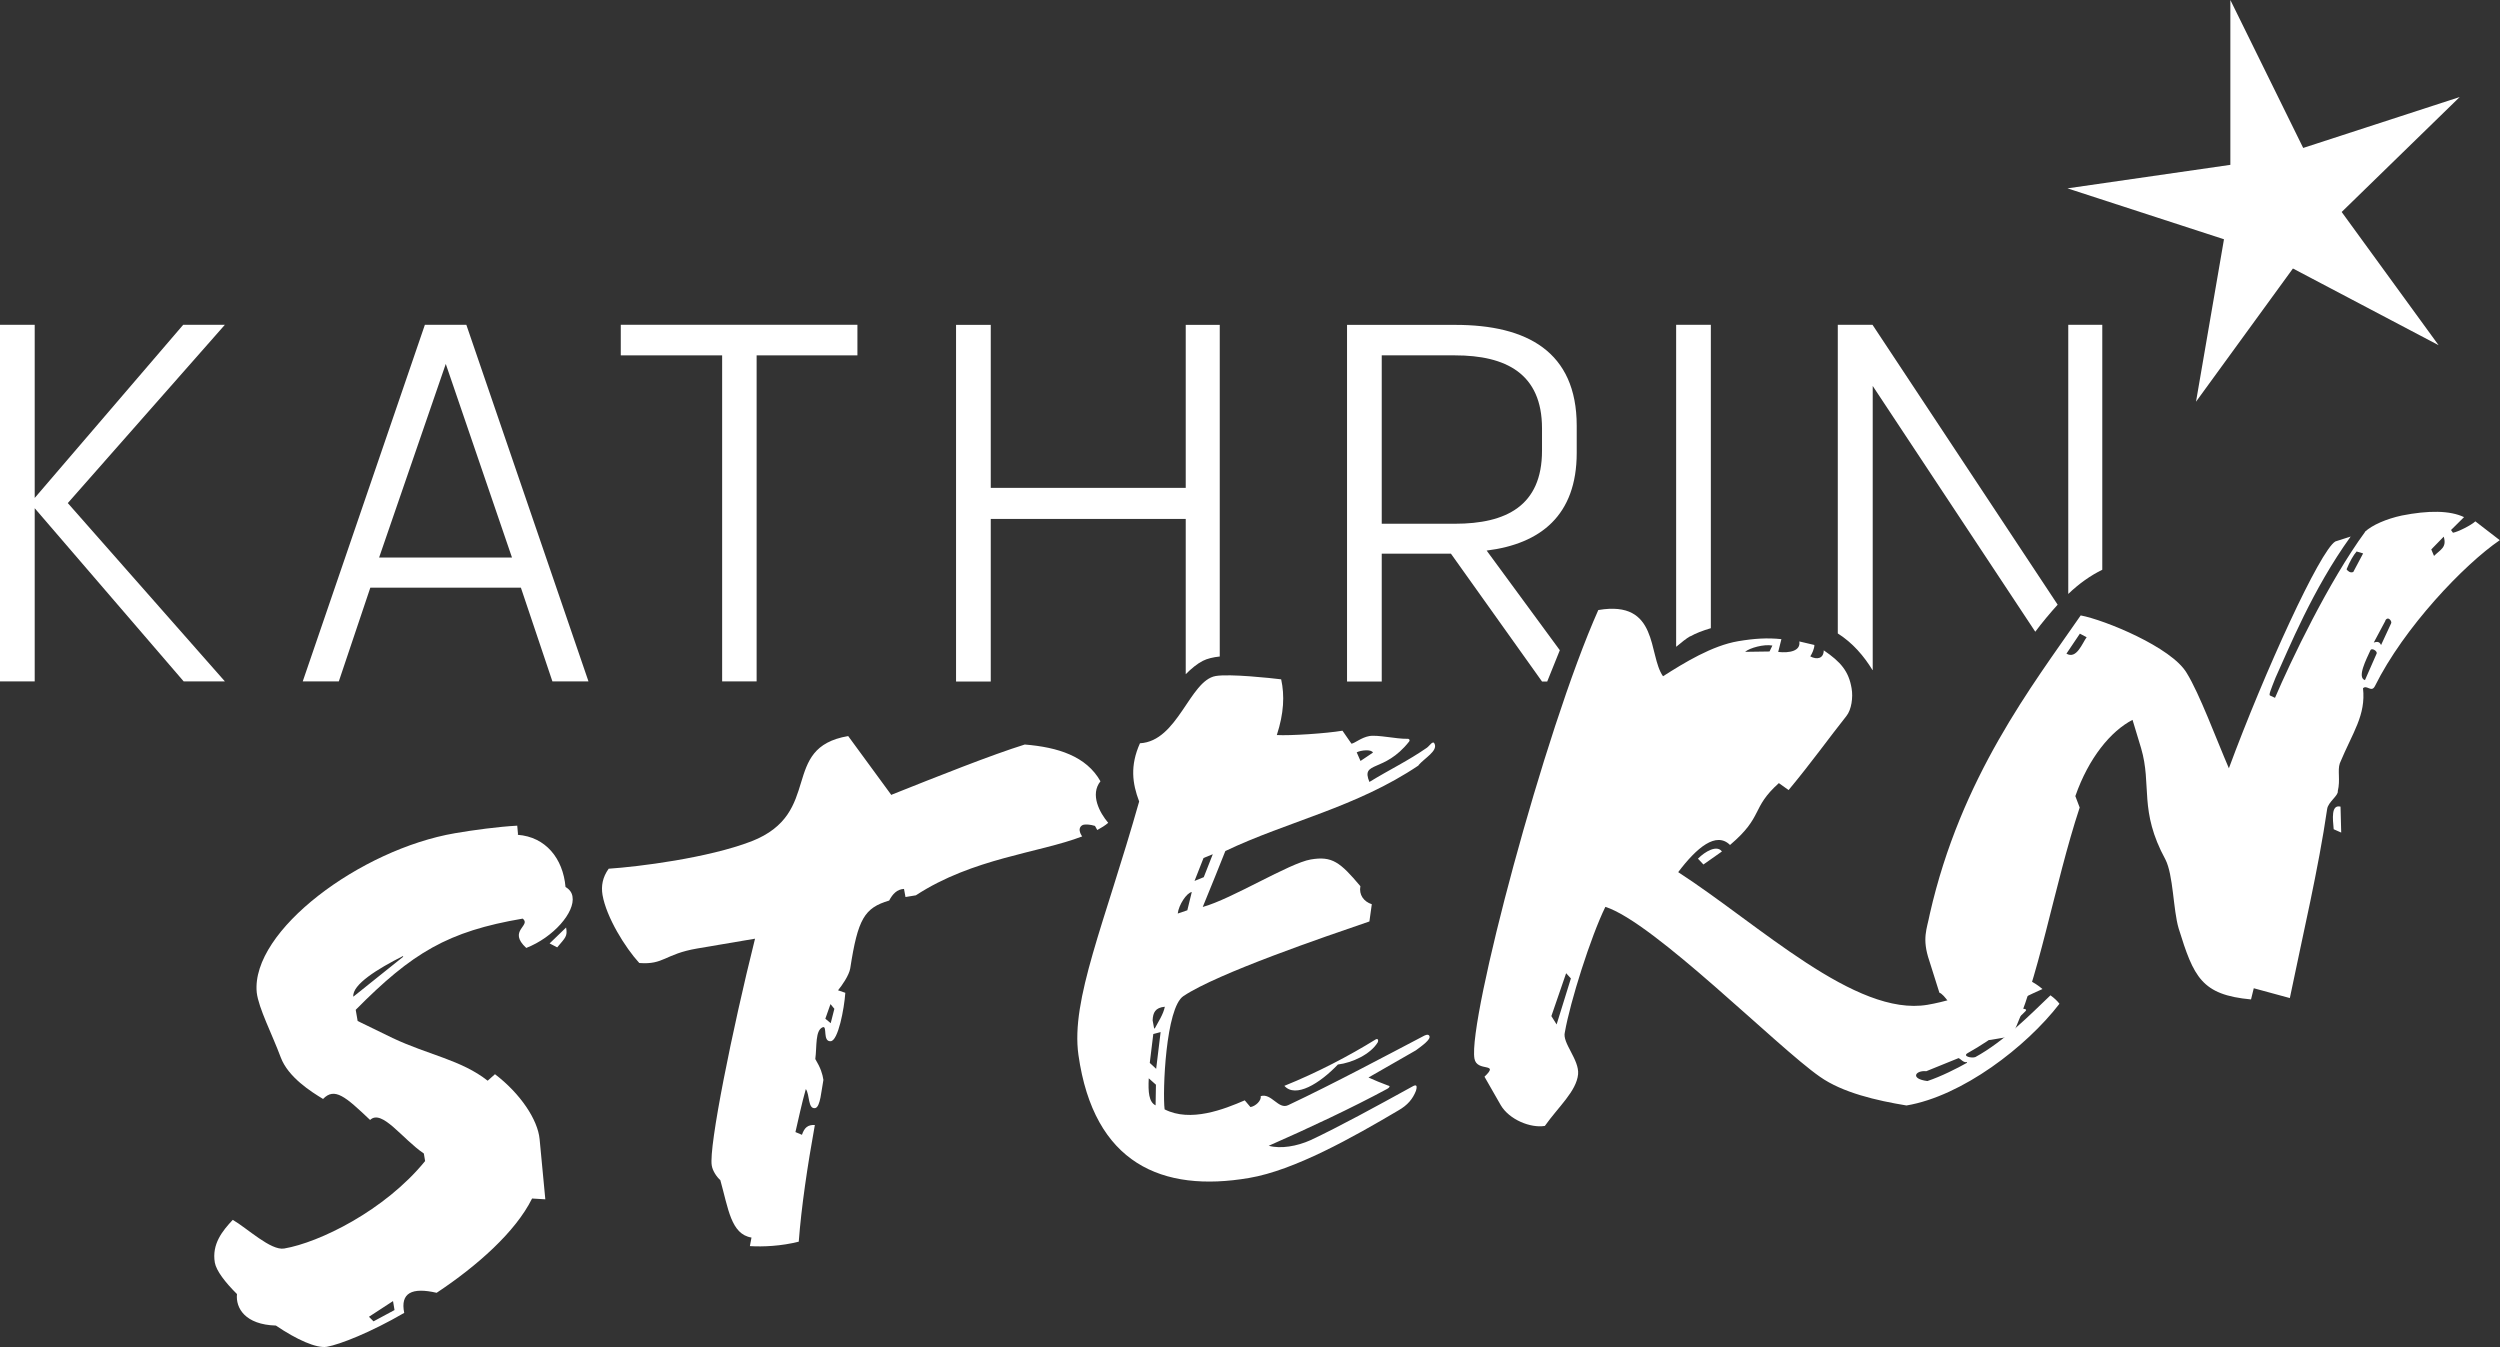 <?xml version="1.0" encoding="UTF-8"?>
<svg xmlns="http://www.w3.org/2000/svg" xmlns:xlink="http://www.w3.org/1999/xlink" width="219" height="118" viewBox="0 0 219 118">
  <rect x="0" y="0" width="219" height="118" fill="#333333" stroke="none"/>
  <defs>
    <clipPath id="b">
      <rect width="219" height="118" style="fill: none; stroke-width: 0px;"></rect>
    </clipPath>
  </defs>
  <g style="clip-path: url(#b);">
    <g>
      <path d="M148.09,55.74c.42-.25,1.04-.49,1.78-.71v-26.58h-3.04v28.21c.47-.39.9-.74,1.24-.93h.01Z" style="fill: #fff; stroke-width: 0px;"></path>
      <path d="M184.16,49.91v-21.46h-2.98v23.58c.96-.92,1.96-1.62,2.98-2.12Z" style="fill: #fff; stroke-width: 0px;"></path>
      <path d="M135.54,59.69l1.1-2.73-6.41-8.73c4.72-.59,7.89-3.08,7.89-8.56v-2.37c0-6.51-4.38-8.84-10.62-8.84h-9.5v31.24h3.04v-11.2h6.06l7.98,11.2h.46ZM121.04,45.86v-14.73h6.42c4.46,0,7.62,1.6,7.62,6.39v1.97c0,4.83-3.16,6.39-7.62,6.39h-6.42Z" style="fill: #fff; stroke-width: 0px;"></path>
      <path d="M164.05,58.7v-24.89l14.24,21.53c.63-.84,1.29-1.63,1.96-2.37l-16.22-24.52h-3.04v27.04c1.3.82,2.3,1.99,3.04,3.21h.01Z" style="fill: #fff; stroke-width: 0px;"></path>
      <path d="M16.05,28.45l-13.01,15.17v-15.17H0v31.24h3.04v-15.17l13.05,15.17h3.61l-13.76-15.62,13.76-15.62h-3.65Z" style="fill: #fff; stroke-width: 0px;"></path>
      <path d="M103.87,59.06c.49-.49.99-.91,1.5-1.17.39-.2.91-.32,1.48-.38v-29.05h-2.98v14.28h-17.08v-14.28h-3.04v31.24h3.04v-14.24h17.08v13.61h0Z" style="fill: #fff; stroke-width: 0px;"></path>
      <path d="M37.22,28.45l-10.7,31.24h3.16l2.76-8.21h13.19l2.76,8.21h3.16l-10.7-31.24h-3.65.01ZM33.21,48.84l5.84-16.96,5.8,16.96h-11.63Z" style="fill: #fff; stroke-width: 0px;"></path>
      <path d="M54.39,31.13h8.87v28.56h3.02v-28.56h8.83v-2.68h-20.73v2.68Z" style="fill: #fff; stroke-width: 0px;"></path>
      <path d="M45.35,73.13c2.44.18,3.97,2.06,4.19,4.57.36.21.56.5.61.84.24,1.37-1.67,3.57-4.05,4.5-1.66-1.52.47-1.95-.31-2.57-6.56,1.12-9.67,2.98-14.63,7.99l.17.98,3.06,1.49c3.13,1.48,6.02,1.92,8.33,3.74l.64-.57c2.23,1.7,3.75,3.99,3.91,5.69l.5,5.27-1.16-.07c-1.45,2.93-4.82,5.91-8.36,8.26-2.16-.5-3.2,0-2.84,1.76-2.93,1.7-5.61,2.76-6.78,2.97-.91.15-2.65-.63-4.46-1.86-2.69-.08-3.54-1.53-3.41-2.76-1.04-1.03-1.81-2.04-1.94-2.75-.28-1.63.67-2.79,1.57-3.75,1.25.72,3.34,2.72,4.51,2.51,3.05-.52,8.8-3.31,12.34-7.66l-.11-.66c-1.89-1.28-3.68-3.93-4.71-2.94-2.16-2.05-3.11-2.89-4.12-1.84-1.04-.63-3.06-1.9-3.71-3.65-.75-2.02-1.94-4.3-2.1-5.68-.52-5.41,9.11-12.54,17.37-13.95,1.63-.28,3.78-.57,5.45-.66l.07.79h-.06ZM35.3,83.75c-2.22,1.12-4.46,2.5-4.35,3.56l4.36-3.49v-.07h-.01ZM34.42,113.98l-2.1,1.37.4.4,1.84-.99-.13-.78h-.01ZM48.16,82.63l1.43-1.38c.14.78-.06.88-.78,1.74l-.67-.35h.01Z" style="fill: #fff; stroke-width: 0px;"></path>
      <path d="M78.07,69.63c4.14-1.65,8.78-3.5,11.7-4.41,2.91.24,5.39,1.02,6.63,3.22-.93,1.16-.07,2.76.68,3.64-.29.25-.6.43-.96.63l-.2-.36c-.42-.13-.77-.14-.96-.11-.26.04-.42.28-.38.53.03.2.13.38.22.5-3.78,1.45-9.58,1.9-14.57,5.16l-.91.15-.13-.71c-.6.03-.99.43-1.3,1.02-2.17.64-2.74,1.6-3.41,5.94-.1.61-.74,1.53-1.07,1.92l.64.22c-.1,1.42-.63,4.2-1.28,4.24-.72.06-.29-1.35-.68-1.23-.7.25-.52,1.69-.67,2.79.47.79.63,1.3.71,1.83-.18.91-.26,2.38-.72,2.47-.65.11-.47-1.2-.82-1.67-.38,1.34-.63,2.58-.91,3.77l.57.24c.22-.64.52-.89,1.13-.86-.65,3.6-1.18,7.17-1.41,10.22-1.53.39-3.13.46-4.28.39l.14-.75c-1.8-.29-2.03-2.54-2.73-5.03-.32-.28-.68-.82-.75-1.28-.28-1.63,1.8-11.9,3.79-19.87l-5.07.86c-2.86.49-2.9,1.44-5.07,1.27-1.23-1.34-2.88-4-3.22-5.96-.13-.78,0-1.55.54-2.3,2.58-.17,8.68-.93,12.51-2.4,6.34-2.48,2.42-8.19,8.47-9.22l3.75,5.12v.04ZM72.75,87.96l-.45,1.28.47.39.32-1.26-.33-.4h-.01Z" style="fill: #fff; stroke-width: 0px;"></path>
      <path d="M124.27,67.05c-5.46,3.68-11.48,4.9-16.93,7.5-.52,1.3-1.17,2.94-1.98,4.9,2.55-.7,7.58-3.84,9.46-4.16,1.88-.32,2.58.24,4.35,2.34-.14.75.29,1.35,1,1.58l-.21,1.51c-3.86,1.32-13.28,4.53-16.28,6.53-1.57,1-1.85,8.42-1.66,9.93,2.27,1.16,5.21-.01,7.02-.79l.5.59c.46-.08.97-.57.9-.96.95-.29,1.55,1.21,2.41.79,4.03-1.9,8.75-4.43,11.83-6.04.18-.1.43-.21.53-.03.18.31-.71.92-1.18,1.27l-4.15,2.38c.43.2,1.23.53,1.73.71.21.03.1.18-.08.28-3.07,1.66-6.91,3.46-10.39,4.99,1.06.29,2.48.04,3.66-.49,2.48-1.16,5.85-3.01,8.85-4.66.18-.1.6-.38.39.33-.28.71-.72,1.26-1.57,1.74-3.96,2.34-9.08,5.23-13.05,5.9-7.61,1.3-13.6-1.24-14.95-10.78-.68-4.84,2.27-11.44,5.32-22.2-.6-1.58-.81-3.14.07-5.1,3.32-.17,4.35-5.49,6.63-5.89,1.24-.21,4.85.18,5.74.29.31,1.42.24,2.97-.38,4.88,1.16.07,4.33-.14,5.75-.38l.79,1.14c.32-.06.85-.54,1.56-.67.71-.13,2.38.26,3.32.24.13-.03.28.08.17.24-2.2,2.79-4.26,1.66-3.48,3.54,1.83-1.12,3.37-1.84,5.04-3,.24-.17.54-.7.68-.32.24.63-.86,1.21-1.42,1.85h.01ZM100.63,94.46c-.06,1.21.01,2.08.6,2.37l.03-1.81-.63-.56ZM101.03,90.57l-.31,2.54.56.52.39-3.22-.64.17ZM101.09,90.09h.07c.31-.6.74-1.21.88-1.9-.85.08-1.04.52-1.07,1.19l.13.71ZM103.19,80.02l.82-.28.39-1.6c-.46.08-1.14,1.13-1.23,1.88h.01ZM105.43,75.16l-.79,2.01.81-.33.79-2.01-.81.33ZM117.2,93.25c-1.59,1.67-3.71,2.97-4.69,1.87,2.88-1.16,5.71-2.65,7.94-4.03.24-.17.33,0,.24.22-.63,1.05-2.24,1.79-3.48,1.94ZM118.85,65.91l.33.75,1.09-.73c-.12-.31-1.04-.22-1.41-.03h-.01Z" style="fill: #fff; stroke-width: 0px;"></path>
      <path d="M155.84,68.59c-2.49,2.23-1.31,2.9-4.29,5.43-1.21-1.2-2.91.22-4.54,2.38,7.13,4.62,15.53,12.69,21.84,11.62,3.05-.52,6.16-1.98,7.52-2.62.75.07,1.92.68,2.55,1.24-1.18.53-2.3,1.06-3.46,1.73l.15.11c.85-.14,2.17-.24,1.82.1-.56.63-2.8,2.41-5.06,3.67-.49.28.35.47.67.35,2.51-1.37,4.79-3.7,6.58-5.41.31.22.61.5.79.74-2.91,3.78-8.53,8.09-13.4,8.91-2.62-.43-5.61-1.12-7.59-2.52-3.72-2.58-14.54-13.53-18.79-14.88-1.29,2.64-3.08,8.3-3.55,10.99-.25.92,1.28,2.4,1.16,3.68-.15,1.49-1.73,2.85-2.91,4.52-1.24.21-3.11-.54-3.86-1.81l-1.43-2.5c1.38-1.31-.67-.36-.88-1.59-.57-3.39,6.1-28.63,10.85-39.29,5.34-.91,4.35,3.95,5.67,5.8,1.87-1.19,4.29-2.68,6.58-3.07,1.43-.24,2.56-.31,3.79-.18l-.28,1.12c.96.11,1.99-.07,1.85-.92l1.32.31c0,.33-.21.77-.36,1,.58.31,1.17.2,1.18-.53,1.5,1.02,2.19,1.84,2.44,3.33.14.78-.01,1.88-.46,2.43-1.49,1.87-3,4-5.06,6.48l-.84-.6h-.01ZM137.2,85.23l-1.3,3.78.46.73,1.25-4.03-.42-.46h0ZM149.23,75.74l-.49-.52c.63-.64,1.67-1.23,2.1-.63l-1.62,1.14ZM152.88,57.1l2.13-.03.25-.52c-.75-.14-1.98.21-2.38.54ZM168.76,93.84c-.95-.11-1.49.66.08.86,1.2-.4,2.62-1.12,3.47-1.6v-.06c-.33.06-.51-.25-.74-.35l-2.81,1.14Z" style="fill: #fff; stroke-width: 0px;"></path>
      <path d="M207.17,46.58c.64-.59,1.88-1.13,3.23-1.42,2.33-.46,4.21-.45,5.45.14l-1.14,1.13.17.24c.46-.08,1.63-.68,1.96-1l2.14,1.65c-3.12,2.13-8.4,7.66-10.94,12.79-.31.59-.7-.15-1.04.18.26,2.37-.89,3.84-2.03,6.57-.22.64.06,1.46-.18,2.44.07.39-.84.95-.93,1.56-.77,5.29-2.1,10.88-3.27,16.57l-3.16-.86-.24.98c-4.35-.4-5.02-1.97-6.34-6.22-.49-1.66-.46-4.67-1.16-6.04-2.34-4.3-1.17-6.5-2.13-9.75l-.75-2.48c-1.91.99-3.84,3.33-5.01,6.68l.38,1c-2.21,6.67-3.71,15.63-5.96,20.04l-1.82.31c-1.88.32-3.66-3.86-4.51-4.13l-.88-2.79c-.67-1.97-.21-2.78.04-4.1,2.72-11.98,8.97-20.01,13.22-26.16,2.08.39,7.97,2.79,9.29,5.05,1.12,1.81,2.59,5.79,3.69,8.34,3.12-8.44,8-19.11,9.33-19.87l1.34-.43c-3.36,4.66-5.42,9.83-6.59,12.38-.42,1.07-.61,1.51-.47,1.55l.43.2c1.39-3.25,4.7-10.18,7.9-14.55v.03ZM182.19,55.52l-1.17,1.74c.89.52,1.38-.91,1.77-1.44l-.59-.31h-.01ZM205.08,72.93l-.65-.29c-.08-.92-.24-2.18.6-1.98l.06,2.27ZM206.15,50.1l.86-1.62-.57-.17c-.28.32-.58.84-.88,1.56.08.13.32.35.57.24h.01ZM207.66,56.94c-.39.86-1.2,2.41-.49,2.64l1.02-2.32c.1-.22-.42-.53-.53-.31h0ZM208.96,54.38l-1.02,1.91c.38-.13.53-.03.64.22l.88-1.9c.11-.15-.25-.7-.51-.25h.01ZM212.98,48.13l.24.57c.57-.57,1.14-.74.85-1.69l-1.09,1.12Z" style="fill: #fff; stroke-width: 0px;"></path>
      <path d="M181.11,16.5l14.27-2.06V0l6.38,12.96,13.71-4.46-10.34,10.07,8.49,11.67-12.76-6.72-8.49,11.67,2.45-14.23-13.71-4.46Z" style="fill: #fff; stroke-width: 0px;"></path>
    </g>
  </g>
</svg>

